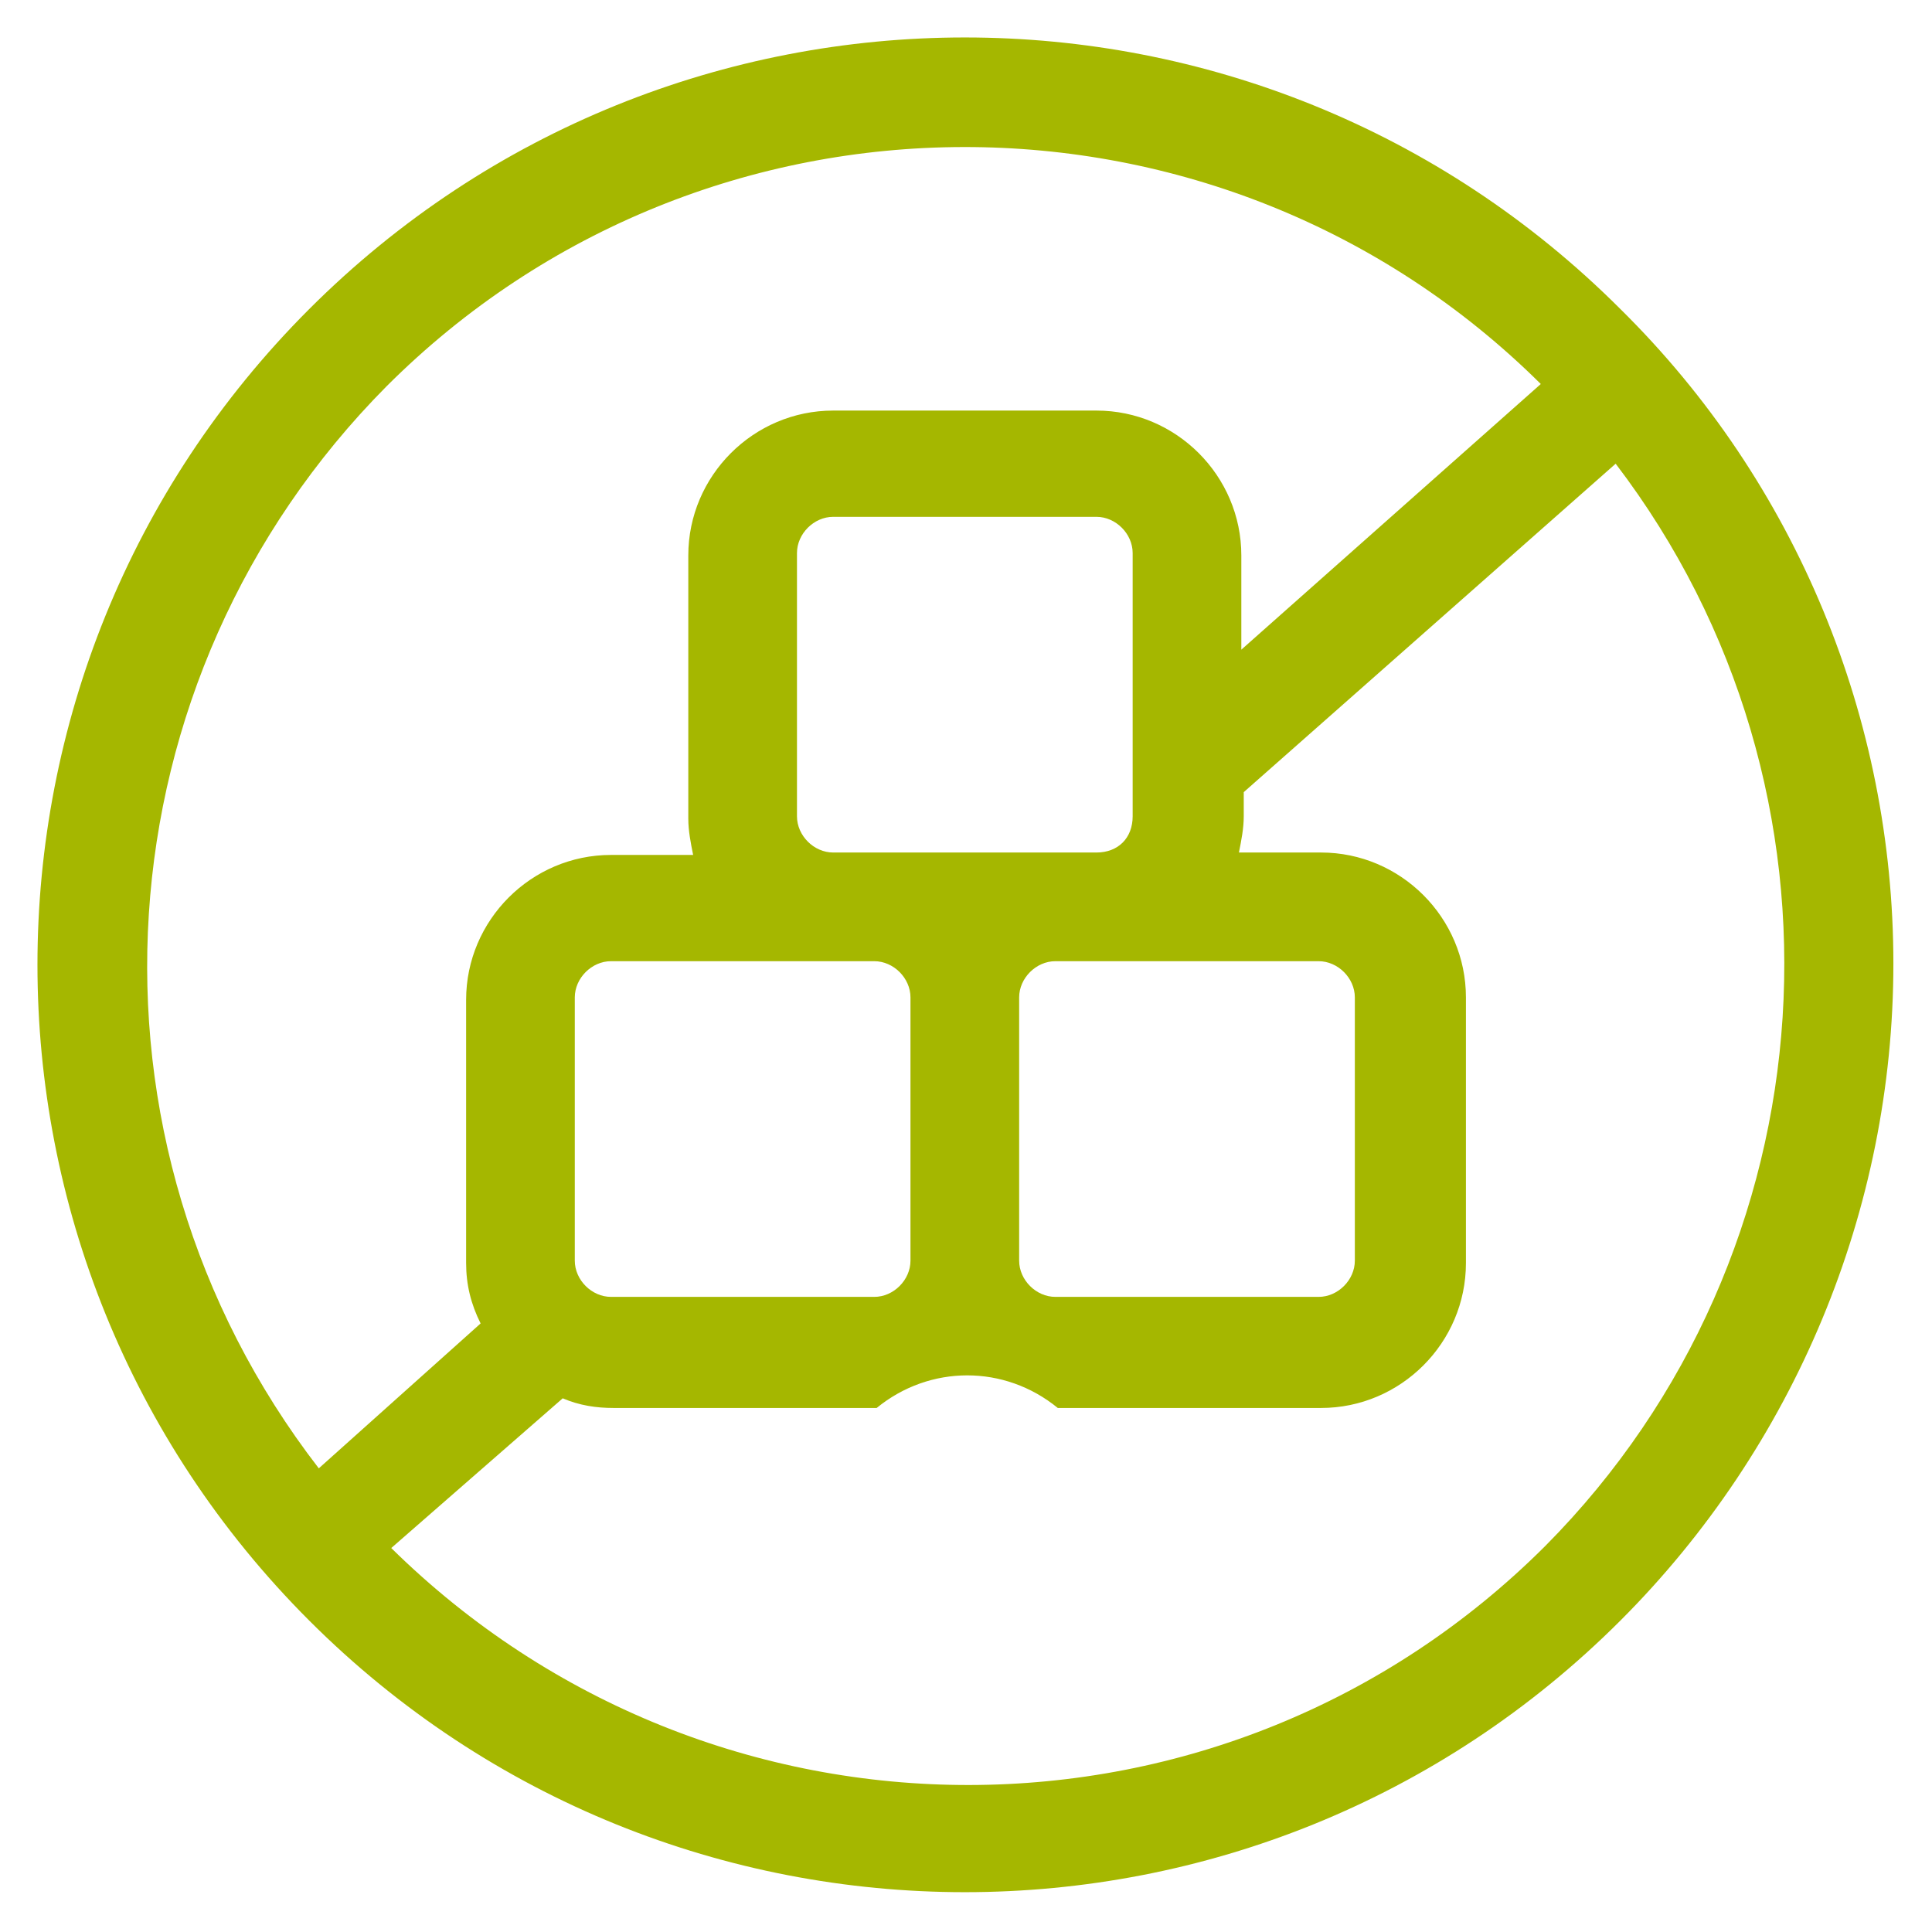 <?xml version="1.0" encoding="UTF-8"?> <svg xmlns="http://www.w3.org/2000/svg" width="80" height="80" viewBox="0 0 80 80" fill="none"> <path fill-rule="evenodd" clip-rule="evenodd" d="M67.101 12.801C52.101 -2.199 27.801 -2.199 12.801 12.801C-2.199 27.801 -2.199 52.101 12.801 67.101C27.801 82.101 52.101 82.101 67.101 67.101C74.301 59.901 78.401 50.101 78.401 39.901C78.401 29.801 74.401 20.001 67.101 12.801ZM16.001 16.001C29.201 2.801 50.601 2.801 63.801 15.901L51.401 26.901V23.001C51.401 19.701 48.701 17.001 45.401 17.001H34.501C31.201 17.001 28.501 19.701 28.501 23.001V33.901C28.501 34.401 28.601 34.901 28.701 35.401H25.301C22.001 35.401 19.301 38.101 19.301 41.401V52.301C19.301 53.201 19.501 54.001 19.901 54.801L13.201 60.801C2.701 47.201 4.001 28.101 16.001 16.001ZM54.601 39.801C55.401 39.801 56.101 40.501 56.101 41.301V52.201C56.101 53.001 55.401 53.701 54.601 53.701H43.701C42.901 53.701 42.201 53.001 42.201 52.201V41.301C42.201 40.501 42.901 39.801 43.701 39.801H54.601ZM25.301 53.701C24.501 53.701 23.801 53.001 23.801 52.201V41.301C23.801 40.501 24.501 39.801 25.301 39.801H36.201C37.001 39.801 37.701 40.501 37.701 41.301V52.201C37.701 53.001 37.001 53.701 36.201 53.701C36.201 53.701 25.301 53.701 25.301 53.701ZM45.401 35.301H34.501C33.701 35.301 33.001 34.601 33.001 33.801V22.901C33.001 22.101 33.701 21.401 34.501 21.401H45.401C46.201 21.401 46.901 22.101 46.901 22.901V33.801C46.901 34.701 46.301 35.301 45.401 35.301ZM64.001 64.001C50.801 77.201 29.501 77.201 16.201 64.101L23.301 57.901C24.001 58.201 24.701 58.301 25.401 58.301H36.301C38.501 56.501 41.601 56.501 43.801 58.301H54.701C58.001 58.301 60.701 55.601 60.701 52.301V41.301C60.701 38.001 58.001 35.301 54.701 35.301H51.301C51.401 34.801 51.501 34.301 51.501 33.801V32.801L66.901 19.201C77.201 32.701 76.001 51.901 64.001 64.001Z" fill="#A5B700"></path> </svg> 